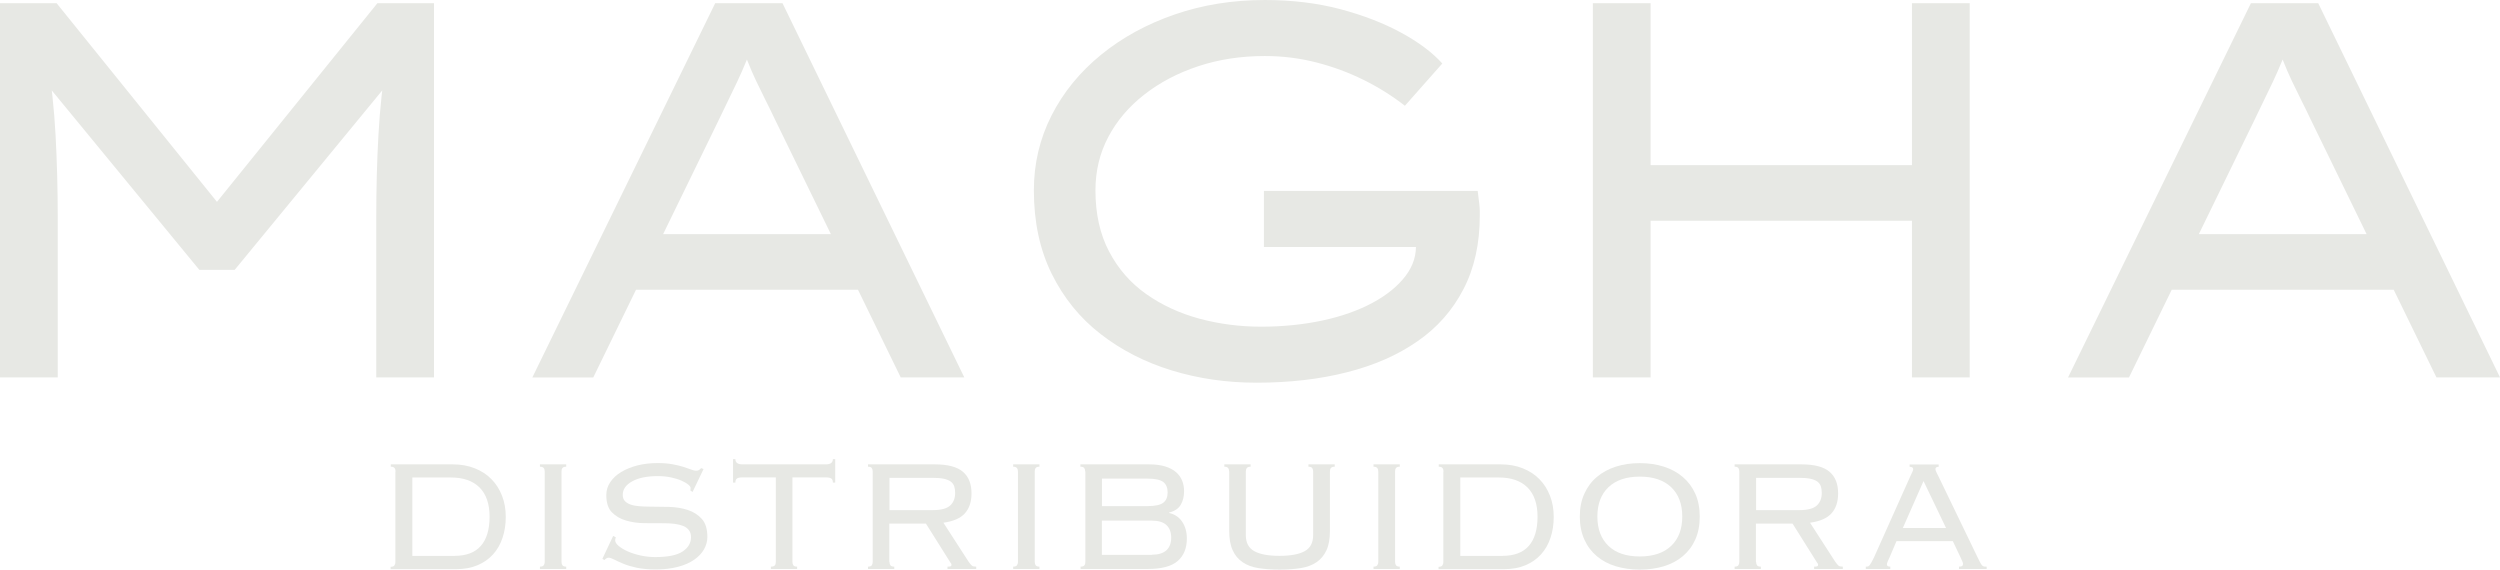 <?xml version="1.0" encoding="UTF-8"?>
<svg xmlns="http://www.w3.org/2000/svg" id="uuid-7ad88a44-eb21-4823-ba3c-54040b2cebb9" viewBox="0 0 287.44 65.49">
  <defs>
    <style>.uuid-53cd9c31-cf32-46e7-9945-74ef6ff0e4bb{fill:#e7e8e4;}</style>
  </defs>
  <path class="uuid-53cd9c31-cf32-46e7-9945-74ef6ff0e4bb" d="M0,43.39V.37h6.51l19.6,24.28h-2.33L43.39.37h6.51v43.02h-6.64v-18.25c0-3.4.08-6.6.25-9.59.16-2.99.49-6.04.98-9.16l.68,2.52-18.19,22.12h-4.06L4.73,8.91l.68-2.52c.49,3.11.82,6.17.98,9.16.16,2.99.25,6.19.25,9.59v18.25H0Z"></path>
  <path class="uuid-53cd9c31-cf32-46e7-9945-74ef6ff0e4bb" d="M61.21,43.39L82.23.37h7.74l20.9,43.02h-7.31l-14.44-29.62c-.37-.78-.74-1.54-1.11-2.27-.37-.74-.73-1.48-1.08-2.21-.35-.74-.69-1.52-1.01-2.34-.33-.82-.66-1.72-.98-2.7l1.97-.06c-.37.98-.73,1.91-1.08,2.77-.35.86-.71,1.68-1.08,2.46-.37.78-.74,1.55-1.11,2.3-.37.76-.74,1.53-1.11,2.3l-14.32,29.38h-7.01ZM70.37,33.31l2.64-6.39h25.5l1.04,6.39h-29.19Z"></path>
  <path class="uuid-53cd9c31-cf32-46e7-9945-74ef6ff0e4bb" d="M144.43,44c-3.4,0-6.64-.47-9.71-1.41-3.07-.94-5.8-2.34-8.17-4.18-2.38-1.84-4.25-4.15-5.62-6.91-1.37-2.77-2.06-5.97-2.06-9.62,0-3.07.68-5.94,2.03-8.6,1.35-2.66,3.25-4.99,5.69-6.98,2.44-1.99,5.26-3.53,8.48-4.64,3.22-1.11,6.67-1.66,10.36-1.66,3.11,0,5.99.35,8.63,1.04,2.64.7,4.98,1.6,7.01,2.7s3.62,2.29,4.76,3.56l-4.3,4.86c-1.47-1.15-3.06-2.14-4.76-2.98-1.7-.84-3.5-1.51-5.41-2s-3.88-.74-5.93-.74c-2.75,0-5.3.39-7.65,1.17-2.36.78-4.42,1.86-6.21,3.26-1.78,1.39-3.17,3.02-4.15,4.89-.98,1.86-1.47,3.9-1.47,6.12,0,2.7.52,5.05,1.57,7.04,1.04,1.99,2.47,3.62,4.27,4.89,1.8,1.27,3.84,2.21,6.12,2.83,2.27.61,4.64.92,7.1.92s4.84-.24,7.04-.71c2.19-.47,4.11-1.15,5.75-2.03,1.64-.88,2.91-1.92,3.81-3.1.9-1.19,1.29-2.48,1.17-3.87l-.06-.8.98,1.35h-18.38v-6.45h24.58c.08.61.14,1.11.18,1.47.04.37.06.65.06.83v.52c0,3.24-.62,6.06-1.88,8.48-1.25,2.42-3.01,4.42-5.29,5.99-2.27,1.58-4.98,2.77-8.11,3.56-3.13.8-6.61,1.2-10.42,1.2Z"></path>
  <path class="uuid-53cd9c31-cf32-46e7-9945-74ef6ff0e4bb" d="M183.14,43.39V.37h6.64v43.02h-6.64ZM186.03,25.38l.06-6.39h36.69v6.39h-36.75ZM219.83,43.39V.37h6.64v43.02h-6.64Z"></path>
  <path class="uuid-53cd9c31-cf32-46e7-9945-74ef6ff0e4bb" d="M237.78,43.39L258.8.37h7.74l20.9,43.02h-7.31l-14.44-29.62c-.37-.78-.74-1.54-1.11-2.27-.37-.74-.73-1.48-1.08-2.21-.35-.74-.69-1.52-1.01-2.34-.33-.82-.66-1.72-.98-2.7l1.97-.06c-.37.98-.73,1.91-1.08,2.77-.35.86-.71,1.68-1.08,2.46-.37.78-.74,1.55-1.11,2.3-.37.76-.74,1.53-1.11,2.3l-14.32,29.38h-7.01ZM246.94,33.31l2.64-6.39h25.5l1.04,6.39h-29.19Z"></path>
  <path class="uuid-53cd9c31-cf32-46e7-9945-74ef6ff0e4bb" d="M45.48,54.21c0-.17-.04-.3-.12-.4-.08-.1-.22-.15-.43-.15v-.27h7.1c.95,0,1.8.15,2.55.45.75.3,1.4.71,1.92,1.25.53.53.93,1.17,1.22,1.91s.43,1.54.43,2.42-.12,1.67-.37,2.41c-.24.74-.61,1.38-1.09,1.91s-1.08.95-1.79,1.25c-.71.3-1.53.45-2.46.45h-7.53v-.27c.21,0,.36-.05.43-.15s.12-.23.12-.4v-10.39ZM52.26,63.91c1.34,0,2.35-.38,3.02-1.14.67-.76,1.01-1.88,1.01-3.36s-.39-2.6-1.16-3.37c-.77-.76-1.87-1.14-3.28-1.14h-4.44v9.02h4.85Z"></path>
  <path class="uuid-53cd9c31-cf32-46e7-9945-74ef6ff0e4bb" d="M62.08,65.15c.21,0,.36-.05.43-.15s.12-.23.12-.4v-10.39c0-.17-.04-.3-.12-.4-.08-.1-.22-.15-.43-.15v-.27h3.02v.27c-.21,0-.36.05-.43.15-.08.1-.11.23-.11.4v10.39c0,.17.04.3.11.4.08.1.22.15.43.15v.27h-3.02v-.27Z"></path>
  <path class="uuid-53cd9c31-cf32-46e7-9945-74ef6ff0e4bb" d="M70.8,61.81c-.05.11-.07.21-.07.3,0,.21.13.44.4.66s.62.44,1.05.63c.44.19.93.35,1.48.47.55.12,1.11.18,1.67.18,1.45,0,2.5-.21,3.15-.64s.97-.98.97-1.65c0-.32-.08-.59-.24-.8-.16-.21-.38-.38-.66-.49-.28-.11-.61-.19-.98-.24s-.78-.07-1.2-.07c-.7,0-1.45,0-2.23-.01-.79,0-1.51-.11-2.16-.3-.66-.19-1.2-.51-1.63-.95-.43-.44-.64-1.1-.64-1.97,0-.55.15-1.05.46-1.5.3-.45.72-.84,1.25-1.16.53-.32,1.15-.57,1.87-.76.72-.18,1.5-.27,2.33-.27.66,0,1.22.05,1.71.14.48.09.9.19,1.25.3.35.11.64.21.87.3.23.09.42.14.57.14.17,0,.29-.03.37-.09s.15-.13.23-.21l.27.11-1.26,2.63-.25-.16s.02-.14.02-.3c0-.11-.09-.24-.27-.39-.18-.15-.44-.3-.78-.45s-.74-.27-1.2-.37c-.46-.1-.97-.15-1.52-.15-1.24,0-2.22.2-2.94.6-.73.4-1.09.92-1.09,1.56,0,.29.08.52.24.7.16.18.38.31.66.41.28.1.61.16.98.19.37.03.77.05,1.2.05.72,0,1.46.01,2.24.03s1.5.14,2.15.35,1.2.56,1.62,1.03c.43.47.64,1.17.64,2.08,0,.49-.13.96-.38,1.41-.25.45-.63.85-1.13,1.2-.5.35-1.13.63-1.87.82-.74.2-1.6.3-2.58.3-.82,0-1.54-.07-2.14-.19-.6-.13-1.12-.28-1.55-.46-.43-.18-.78-.34-1.05-.48s-.5-.22-.66-.22c-.15,0-.31.09-.48.27l-.23-.14,1.24-2.63.3.16Z"></path>
  <path class="uuid-53cd9c31-cf32-46e7-9945-74ef6ff0e4bb" d="M88.65,65.15c.21,0,.36-.05.44-.15.08-.1.11-.23.11-.4v-9.71h-3.85c-.29,0-.5.04-.62.13-.12.08-.18.24-.18.47h-.27v-2.7h.27c0,.4.27.6.8.6h9.61c.53,0,.8-.2.8-.6h.27v2.7h-.27c0-.23-.06-.39-.18-.47-.12-.08-.33-.13-.62-.13h-3.85v9.71c0,.17.04.3.11.4s.22.15.43.15v.27h-3.02v-.27Z"></path>
  <path class="uuid-53cd9c31-cf32-46e7-9945-74ef6ff0e4bb" d="M102.27,64.6c0,.17.04.3.11.4s.22.15.44.15v.27h-3.02v-.27c.21,0,.36-.05.43-.15s.11-.23.11-.4v-10.39c0-.17-.04-.3-.11-.4-.08-.1-.22-.15-.43-.15v-.27h7.67c1.51,0,2.59.29,3.25.86.66.57.98,1.4.98,2.48,0,.96-.25,1.72-.76,2.29s-1.33.92-2.47,1.08l2.88,4.46c.17.24.3.4.4.48.1.08.26.11.49.11v.27h-3.3v-.27c.2,0,.32-.01.38-.05.05-.03.08-.08.08-.16,0-.09-.04-.18-.12-.25l-2.82-4.49h-4.21v4.4ZM107.28,58.65c.93,0,1.59-.18,1.97-.53.38-.35.57-.83.57-1.44,0-.31-.04-.56-.11-.78-.08-.21-.21-.39-.41-.54-.2-.14-.47-.25-.81-.32-.34-.07-.78-.1-1.32-.1h-4.9v3.71h5.01Z"></path>
  <path class="uuid-53cd9c31-cf32-46e7-9945-74ef6ff0e4bb" d="M116.49,65.15c.21,0,.36-.05.43-.15s.12-.23.12-.4v-10.39c0-.17-.04-.3-.12-.4-.08-.1-.22-.15-.43-.15v-.27h3.02v.27c-.21,0-.36.05-.43.15-.08.1-.11.23-.11.4v10.39c0,.17.04.3.11.4.08.1.22.15.43.15v.27h-3.02v-.27Z"></path>
  <path class="uuid-53cd9c31-cf32-46e7-9945-74ef6ff0e4bb" d="M124.77,54.21c0-.17-.04-.3-.11-.4-.08-.1-.22-.15-.44-.15v-.27h7.88c.73,0,1.35.08,1.87.24.51.16.93.38,1.25.66.32.28.55.61.7.98.15.37.22.78.22,1.22,0,.6-.13,1.11-.38,1.54-.25.44-.7.74-1.34.9v.05c.66.15,1.16.49,1.51,1.02s.53,1.16.53,1.91c0,1.11-.35,1.98-1.05,2.59s-1.85.92-3.46.92h-7.71v-.27c.21,0,.36-.05.44-.15.08-.1.11-.23.11-.4v-10.39ZM131.94,58.19c.87,0,1.47-.13,1.81-.39.34-.26.5-.66.5-1.19s-.17-.93-.5-1.19c-.34-.26-.94-.39-1.81-.39h-5.24v3.16h5.24ZM132.44,63.78c.73,0,1.29-.17,1.66-.5.37-.34.56-.82.56-1.46s-.19-1.13-.56-1.46c-.37-.34-.93-.5-1.66-.5h-5.75v3.94h5.75Z"></path>
  <path class="uuid-53cd9c31-cf32-46e7-9945-74ef6ff0e4bb" d="M141.32,54.21c0-.17-.04-.3-.12-.4-.08-.1-.22-.15-.43-.15v-.27h3.02v.27c-.21,0-.36.05-.43.15-.08.1-.12.23-.12.4v7.32c0,.87.32,1.48.97,1.84.65.36,1.61.54,2.9.54s2.25-.18,2.9-.54c.65-.36.97-.97.97-1.84v-7.32c0-.17-.04-.3-.11-.4-.08-.1-.22-.15-.43-.15v-.27h3.02v.27c-.21,0-.36.05-.44.15-.08.1-.11.23-.11.4v6.82c0,.92-.13,1.66-.4,2.24-.27.58-.65,1.04-1.14,1.37-.5.34-1.1.56-1.82.68-.72.11-1.53.17-2.43.17s-1.71-.06-2.43-.17c-.72-.11-1.32-.34-1.82-.68-.5-.34-.88-.79-1.14-1.37-.27-.58-.4-1.33-.4-2.24v-6.82Z"></path>
  <path class="uuid-53cd9c31-cf32-46e7-9945-74ef6ff0e4bb" d="M157.92,65.15c.21,0,.36-.05.43-.15s.12-.23.12-.4v-10.39c0-.17-.04-.3-.12-.4-.08-.1-.22-.15-.43-.15v-.27h3.02v.27c-.21,0-.36.05-.43.15-.08.1-.11.23-.11.4v10.39c0,.17.04.3.11.4.08.1.22.15.43.15v.27h-3.02v-.27Z"></path>
  <path class="uuid-53cd9c31-cf32-46e7-9945-74ef6ff0e4bb" d="M165.97,54.21c0-.17-.04-.3-.12-.4-.08-.1-.22-.15-.43-.15v-.27h7.1c.95,0,1.8.15,2.55.45.75.3,1.4.71,1.92,1.25.53.53.93,1.17,1.22,1.91s.43,1.54.43,2.42-.12,1.67-.37,2.41c-.24.74-.61,1.38-1.09,1.91s-1.08.95-1.79,1.25c-.71.3-1.53.45-2.46.45h-7.53v-.27c.21,0,.36-.05.43-.15s.12-.23.12-.4v-10.39ZM172.75,63.91c1.34,0,2.35-.38,3.02-1.14.67-.76,1.01-1.88,1.01-3.36s-.39-2.6-1.16-3.37c-.77-.76-1.87-1.14-3.28-1.14h-4.44v9.02h4.85Z"></path>
  <path class="uuid-53cd9c31-cf32-46e7-9945-74ef6ff0e4bb" d="M188.54,53.25c.99,0,1.91.13,2.75.4.84.27,1.57.66,2.19,1.19s1.1,1.17,1.44,1.93c.34.76.51,1.64.51,2.63s-.17,1.87-.51,2.63c-.34.76-.82,1.4-1.44,1.92-.62.52-1.35.9-2.19,1.16-.84.25-1.76.38-2.75.38s-1.91-.13-2.75-.38c-.84-.25-1.57-.64-2.19-1.16-.62-.52-1.1-1.16-1.44-1.92-.34-.76-.52-1.64-.52-2.63s.17-1.87.52-2.63c.34-.76.82-1.41,1.44-1.93.62-.53,1.35-.92,2.19-1.19.84-.27,1.75-.4,2.75-.4ZM188.54,54.8c-1.56,0-2.76.41-3.61,1.22s-1.27,1.94-1.27,3.37.42,2.55,1.27,3.37,2.05,1.22,3.61,1.22,2.76-.41,3.61-1.22c.85-.81,1.27-1.94,1.27-3.37s-.42-2.55-1.27-3.37c-.85-.81-2.05-1.22-3.61-1.22Z"></path>
  <path class="uuid-53cd9c31-cf32-46e7-9945-74ef6ff0e4bb" d="M201.91,64.6c0,.17.04.3.11.4s.22.15.44.15v.27h-3.02v-.27c.21,0,.36-.05.43-.15s.11-.23.11-.4v-10.39c0-.17-.04-.3-.11-.4-.08-.1-.22-.15-.43-.15v-.27h7.67c1.51,0,2.59.29,3.25.86.66.57.98,1.4.98,2.48,0,.96-.25,1.72-.76,2.29s-1.33.92-2.47,1.08l2.88,4.46c.17.24.3.4.4.48.1.08.26.11.49.11v.27h-3.3v-.27c.2,0,.32-.01.38-.05.05-.03.08-.08.08-.16,0-.09-.04-.18-.12-.25l-2.82-4.49h-4.21v4.4ZM206.92,58.65c.93,0,1.59-.18,1.97-.53.38-.35.57-.83.57-1.44,0-.31-.04-.56-.11-.78-.08-.21-.21-.39-.41-.54-.2-.14-.47-.25-.81-.32-.34-.07-.78-.1-1.32-.1h-4.9v3.71h5.01Z"></path>
  <path class="uuid-53cd9c31-cf32-46e7-9945-74ef6ff0e4bb" d="M217.27,64.05c-.06.14-.13.29-.21.46s-.11.3-.11.39c0,.17.13.25.39.25v.27h-2.82v-.27c.09,0,.17,0,.24-.02.07-.02.13-.06.2-.14.06-.08.13-.19.21-.33.08-.15.17-.34.3-.58l4.14-9.25c.12-.26.21-.45.27-.58.06-.13.09-.23.09-.31,0-.18-.14-.27-.41-.27v-.27h3.34v.27c-.24,0-.37.09-.37.27,0,.09.04.21.11.35s.18.35.3.61l4.4,9.11c.14.27.24.49.32.64.08.15.15.27.22.34.07.08.14.12.22.14s.18.02.32.02v.27h-3.18v-.27c.18,0,.31-.03.37-.08.06-.05.09-.13.09-.24,0-.08-.02-.16-.06-.24s-.12-.26-.24-.54l-.87-1.83h-6.48l-.78,1.83ZM223.75,60.71l-2.59-5.4-2.38,5.4h4.97Z"></path>
</svg>
